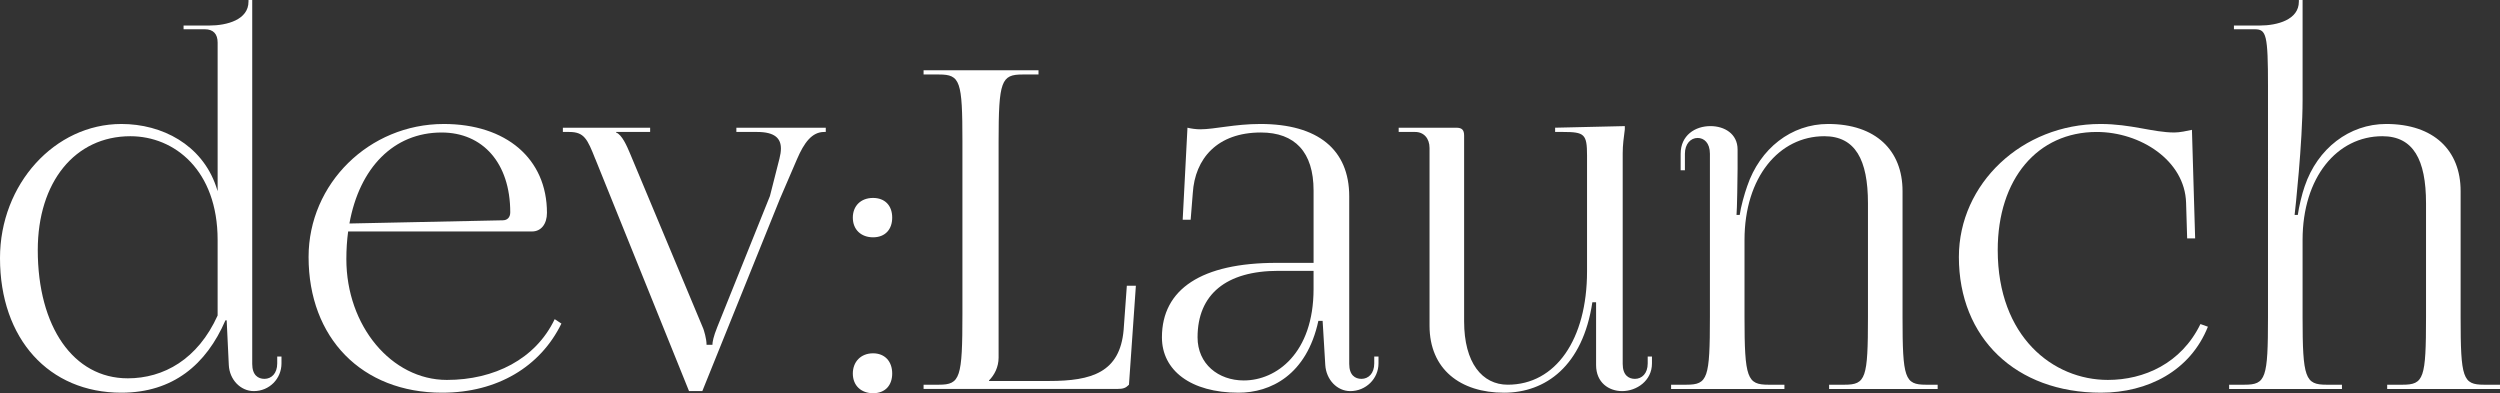<?xml version="1.0" encoding="UTF-8"?>
<svg id="b" data-name="Layer 2" xmlns="http://www.w3.org/2000/svg" width="221.956" height="34.911" viewBox="0 0 221.956 34.911">
  <rect x="0" y="0" width="221.956" height="34.911" fill="#333333" stroke="none"/>
  <g id="c" data-name="Layer 1">
    <g>
      <path d="m10.771,11.007c3.638,0,7.134,1.843,8.409,5.527l.142.438V3.779c0-.756-.378-1.181-1.134-1.181h-1.89v-.331h2.268c1.606,0,3.496-.52,3.496-2.126v-.142h.331v32.313c0,.992.52,1.323,1.086,1.323.614,0,1.134-.473,1.134-1.37v-.614h.378v.614c0,1.356-1.074,2.457-2.457,2.457-1.179,0-2.158-1.016-2.22-2.315l-.189-3.968h-.111c-1.701,3.934-4.661,6.425-9.243,6.425-6.425,0-10.771-4.771-10.771-11.952,0-6.567,4.866-11.905,10.771-11.905Zm.567,22.582c3.191,0,6.226-1.69,7.983-5.579v-6.704c0-6.188-3.826-9.212-7.748-9.212-4.913,0-8.22,4.062-8.22,10.109,0,6.803,3.165,11.385,7.984,11.385Z" fill="#fff"/>
      <path d="m39.395,11.007c5.527,0,9.165,3.071,9.165,7.89,0,.992-.52,1.653-1.323,1.653h-16.328c-.105.779-.159,1.6-.159,2.457,0,5.919,4,10.724,8.928,10.724,4.193,0,7.871-1.84,9.569-5.396l.596.393c-1.862,3.814-5.677,6.137-10.59,6.137-7.134,0-11.857-4.866-11.857-12.046,0-6.52,5.385-11.811,11.999-11.811Zm5.244,8.551c.378,0,.662-.236.662-.708,0-4.394-2.457-7.086-6.094-7.086-4.252,0-7.292,3.127-8.185,8.079l13.618-.284Z" fill="#fff"/>
      <path d="m52.855,14.125c-.708-1.795-.992-2.409-2.315-2.409h-.567v-.378h7.748v.378h-3.023v.047c.52.189.957,1.195,1.229,1.843l6.519,15.589c.047.142.284.851.284,1.417h.52c0-.236.085-.712.425-1.559l4.683-11.651.845-3.325c.082-.319.129-.618.129-.889,0-.888-.521-1.473-2.113-1.473h-1.842v-.378h7.937v.378h-.142c-1.086,0-1.781.95-2.409,2.409l-1.515,3.518-6.894,17.08h-1.181l-8.314-20.597Z" fill="#fff"/>
      <path d="m79.212,19.321c0,1.04-.614,1.748-1.701,1.748-1.039,0-1.795-.661-1.795-1.748,0-1.039.708-1.748,1.795-1.748,1.04,0,1.701.661,1.701,1.748Zm0,13.842c0,1.04-.614,1.748-1.701,1.748-1.039,0-1.795-.661-1.795-1.748,0-1.039.708-1.795,1.795-1.795,1.04,0,1.701.708,1.701,1.795Z" fill="#fff"/>
      <path d="m81.997,34.155h1.37c1.89,0,2.079-.614,2.079-6.283v-15.306c0-5.385-.189-5.952-2.079-5.952h-1.37v-.378h10.204v.378h-1.417c-1.89,0-2.126.567-2.126,5.952v19.18c0,.85-.378,1.559-.851,2.031v.047h5.338c3.779,0,6.283-.756,6.614-4.535l.284-3.921h.803l-.614,8.787c-.284.283-.473.378-1.087.378h-17.148v-.378Z" fill="#fff"/>
      <path d="m113.315,23.337h3.307v-6.425c0-3.401-1.653-5.149-4.677-5.149-3.874,0-5.858,2.315-6.047,5.386l-.189,2.362h-.708l.425-8.173c.328.082.756.142,1.134.142,1.275,0,3.065-.473,5.338-.473,5.102,0,7.889,2.268,7.889,6.425v14.881c0,.992.52,1.323,1.087,1.323.614,0,1.134-.473,1.134-1.37v-.614h.378v.614c0,1.356-1.122,2.457-2.504,2.457-1.179,0-2.138-1.017-2.221-2.315l-.236-3.921h-.378c-1.04,4.818-4.252,6.377-7.086,6.377-4.251,0-6.803-1.984-6.803-4.913,0-4.299,3.543-6.614,10.157-6.614Zm-2.882,10.44c2.882,0,6.188-2.409,6.188-8.125v-1.606h-3.118c-4.629,0-7.181,2.078-7.181,5.905,0,2.362,1.843,3.827,4.11,3.827Z" fill="#fff"/>
      <path d="m126.917,13.133c0-.85-.51-1.417-1.275-1.417h-1.464v-.378h5.102c.517,0,.708.191.708.708v16.487c0,3.685,1.606,5.622,3.874,5.622,4.251,0,7.039-4.016,7.039-10.062v-10.298c0-1.89-.236-2.079-2.125-2.079h-.709v-.378l6.188-.142v.283c-.094.708-.188,1.417-.188,2.126v18.708c0,.992.52,1.323,1.086,1.323.614,0,1.134-.473,1.134-1.37v-.614h.378v.614c0,1.546-1.37,2.457-2.646,2.457-1.181,0-2.315-.752-2.315-2.315v-5.574h-.331c-.851,5.669-4.157,8.031-7.842,8.031-3.874,0-6.614-2.079-6.614-5.952v-15.779Z" fill="#fff"/>
      <path d="m148.361,34.155h1.37c1.89,0,2.079-.567,2.079-6v-14.503c0-.978-.531-1.404-1.089-1.404-.62,0-1.131.525-1.131,1.404v1.465h-.378v-1.465c0-1.63,1.275-2.456,2.646-2.456,1.228,0,2.409.672,2.409,2.078v1.701c0,.614-.047,3.732-.095,4.11h.284c.094-.708.425-1.89.662-2.551,1.134-3.354,3.921-5.527,7.181-5.527,4.251,0,6.613,2.362,6.613,5.953v11.196c0,5.433.189,6,2.079,6h1.039v.378h-9.637v-.378h1.37c1.89,0,2.079-.567,2.079-6v-10.11c0-3.874-1.134-5.952-3.874-5.952-4.016,0-7.086,3.638-7.086,9.212v6.85c0,5.433.236,6,2.126,6h1.417v.378h-10.062v-.378Z" fill="#fff"/>
      <path d="m186.481,11.007c2.74,0,4.677.756,6.566.756.473,0,1.134-.142,1.559-.236l.284,9.637h-.709l-.095-3.165c-.112-3.759-4.062-6.283-7.937-6.283-5.243,0-8.786,4.157-8.786,10.487,0,7.7,4.918,11.527,9.778,11.527,3.213,0,6.52-1.464,8.22-4.96l.662.236c-1.56,3.921-5.339,5.858-9.496,5.858-7.559,0-12.613-4.866-12.613-12.046,0-6.52,5.622-11.811,12.566-11.811Z" fill="#fff"/>
      <path d="m197.91,34.155h1.37c1.89,0,2.078-.567,2.078-6V7.7c0-4.63-.142-5.102-1.181-5.102h-1.843v-.331h2.268c1.606,0,3.496-.52,3.496-2.126v-.142h.331v8.881c0,3.779-.661,9.826-.709,10.204h.284c.094-.708.377-1.89.613-2.551,1.134-3.354,3.969-5.527,7.229-5.527,4.252,0,6.613,2.362,6.613,5.953v11.196c0,5.433.189,6,2.079,6h1.417v.378h-10.016v-.378h1.37c1.89,0,2.079-.567,2.079-6v-10.11c0-3.874-1.134-5.952-3.874-5.952-4.016,0-7.086,3.638-7.086,9.212v6.85c0,5.433.236,6,2.126,6h1.37v.378h-10.016v-.378Z" fill="#fff"/>
    </g>
  </g>
</svg>